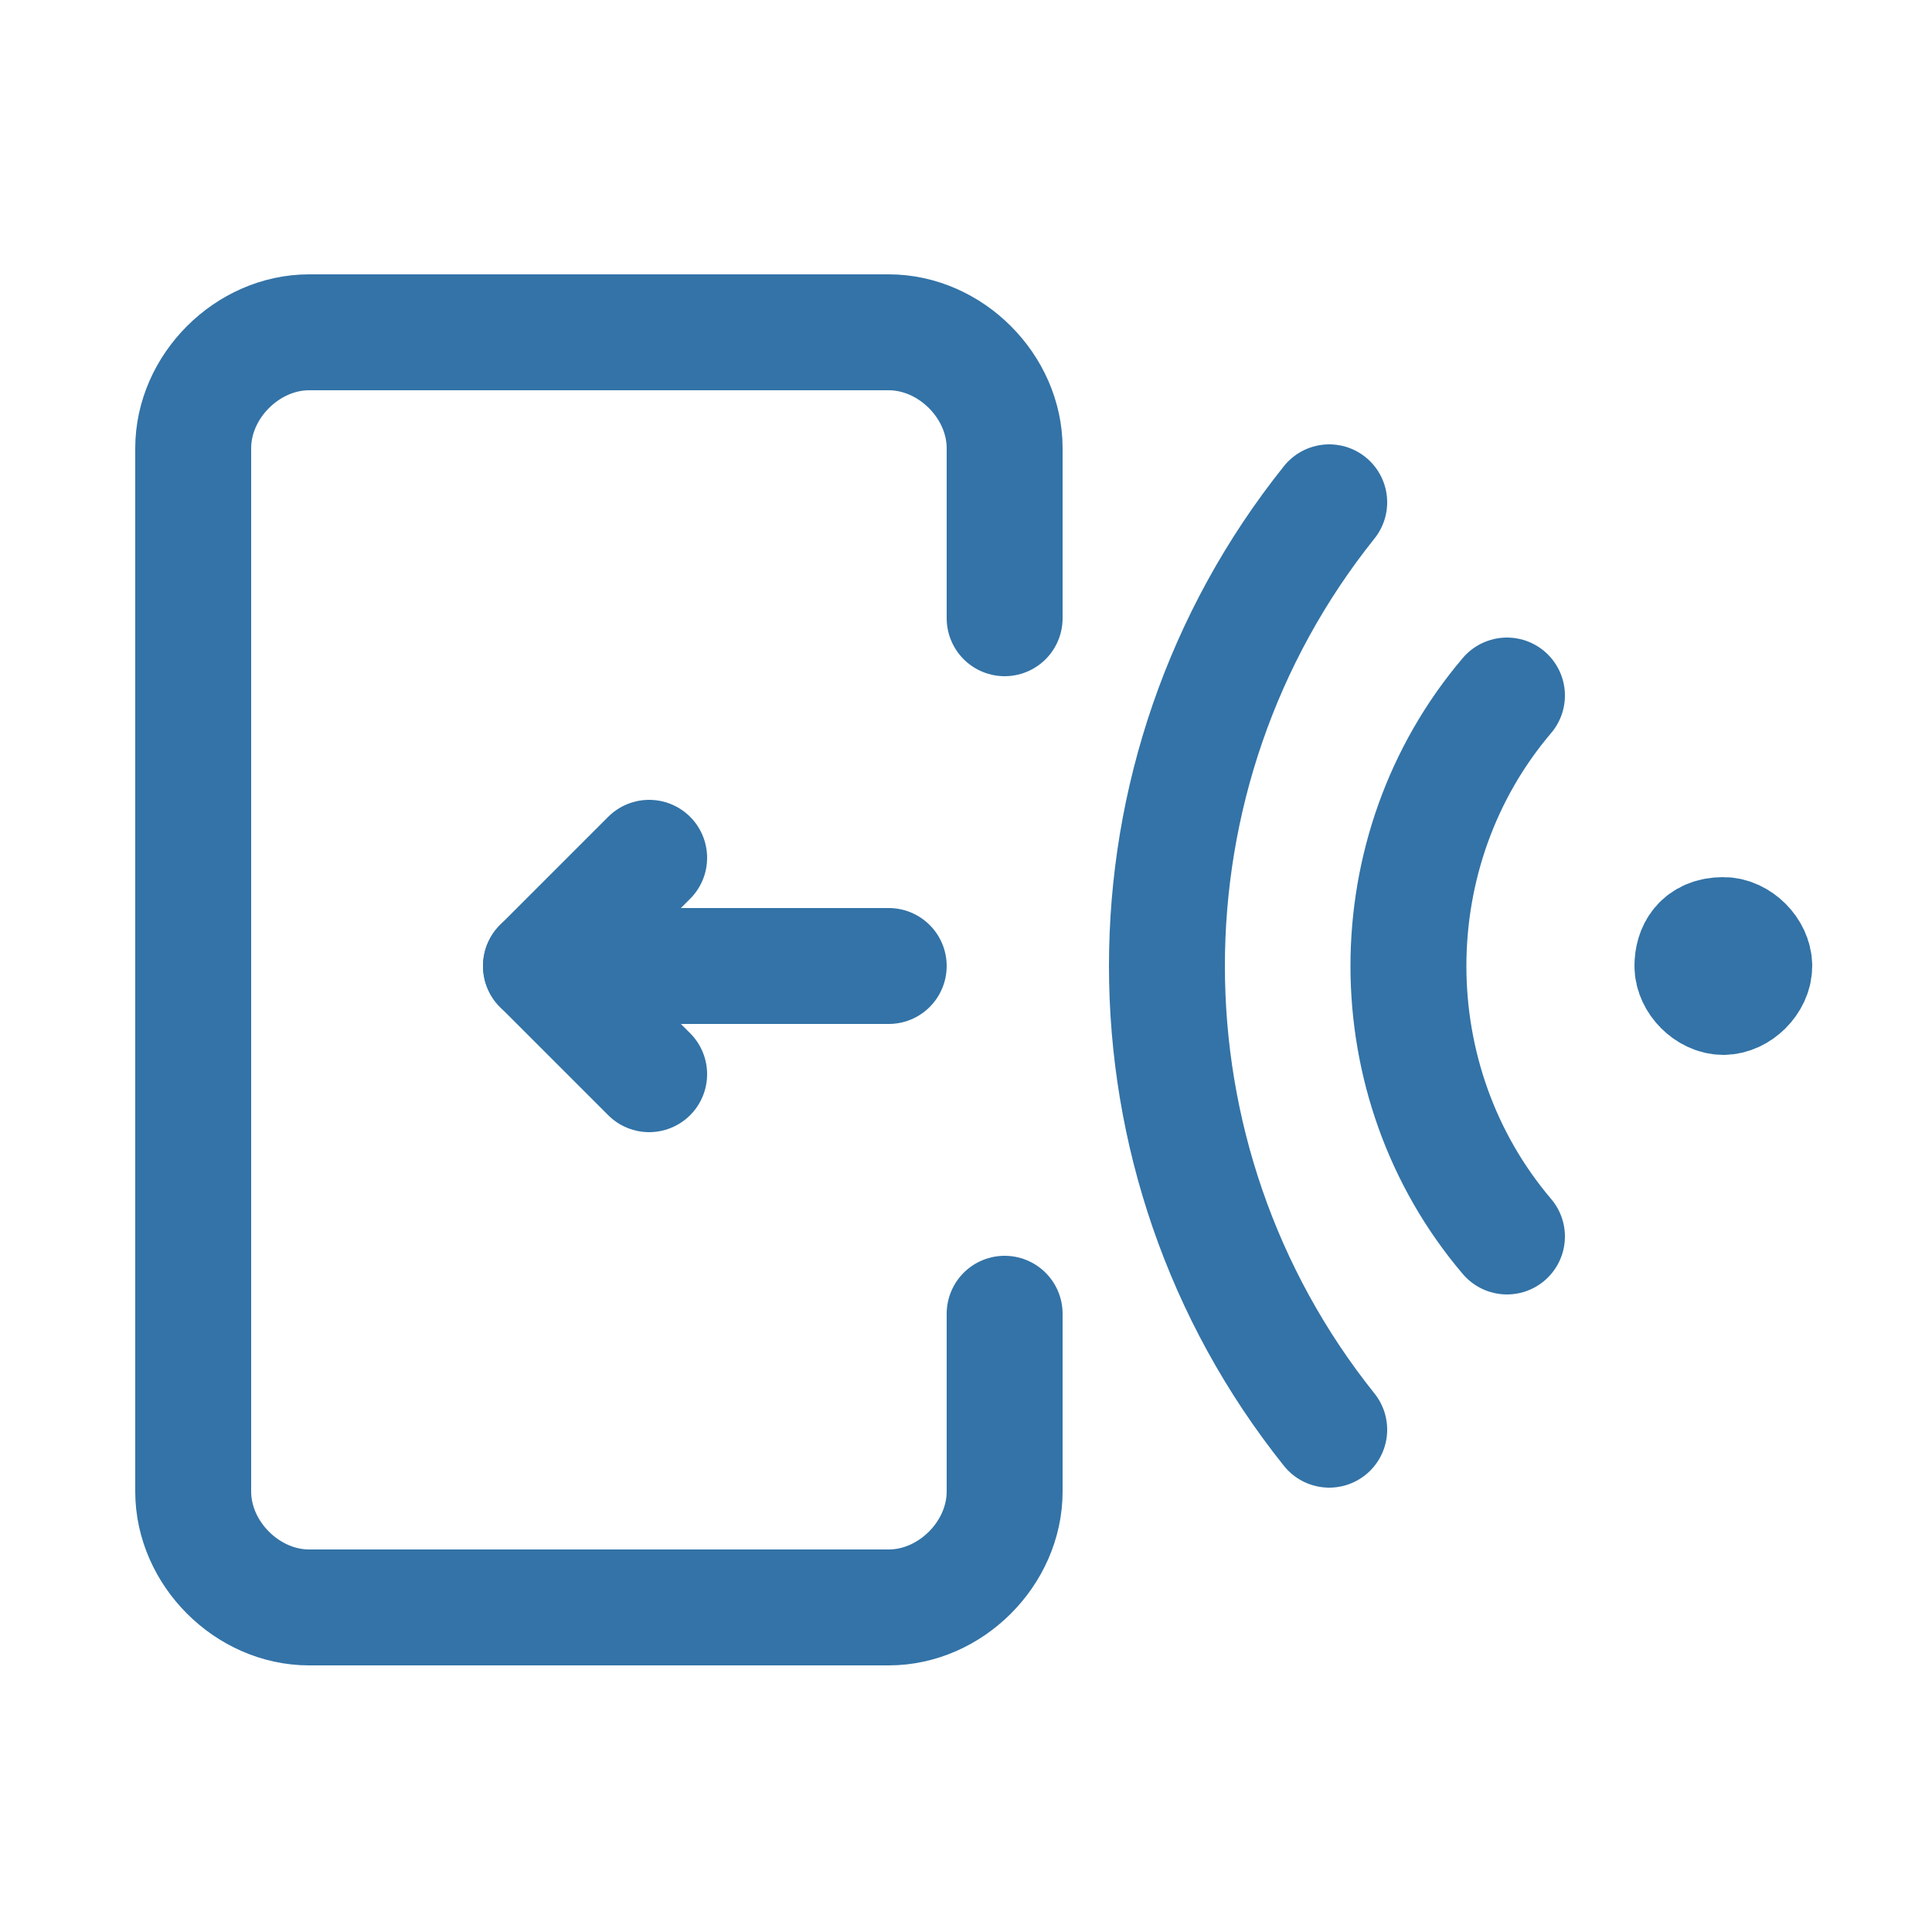<svg id="Layer_1" xmlns="http://www.w3.org/2000/svg" viewBox="0 0 25 25"><style>.st0{fill:none;stroke:#3373a7;stroke-width:1.5;stroke-linecap:round;stroke-linejoin:round}</style><path class="st0" d="M13 8V5.8c0-.8-.7-1.5-1.5-1.5H4c-.8 0-1.5.7-1.5 1.5v13.5c0 .8.7 1.5 1.5 1.5h7.5c.8 0 1.5-.7 1.5-1.5V17M21.9 12.5c0 .2.2.4.4.4s.4-.2.4-.4-.2-.4-.4-.4c-.3 0-.4.2-.4.4M17.2 6.5c-2.8 3.5-2.8 8.5 0 12M19.5 16c-1.7-2-1.7-5 0-7M11.5 12.5H7"/><path class="st0" d="M8.4 13.9L7 12.5l1.4-1.4"/></svg>
